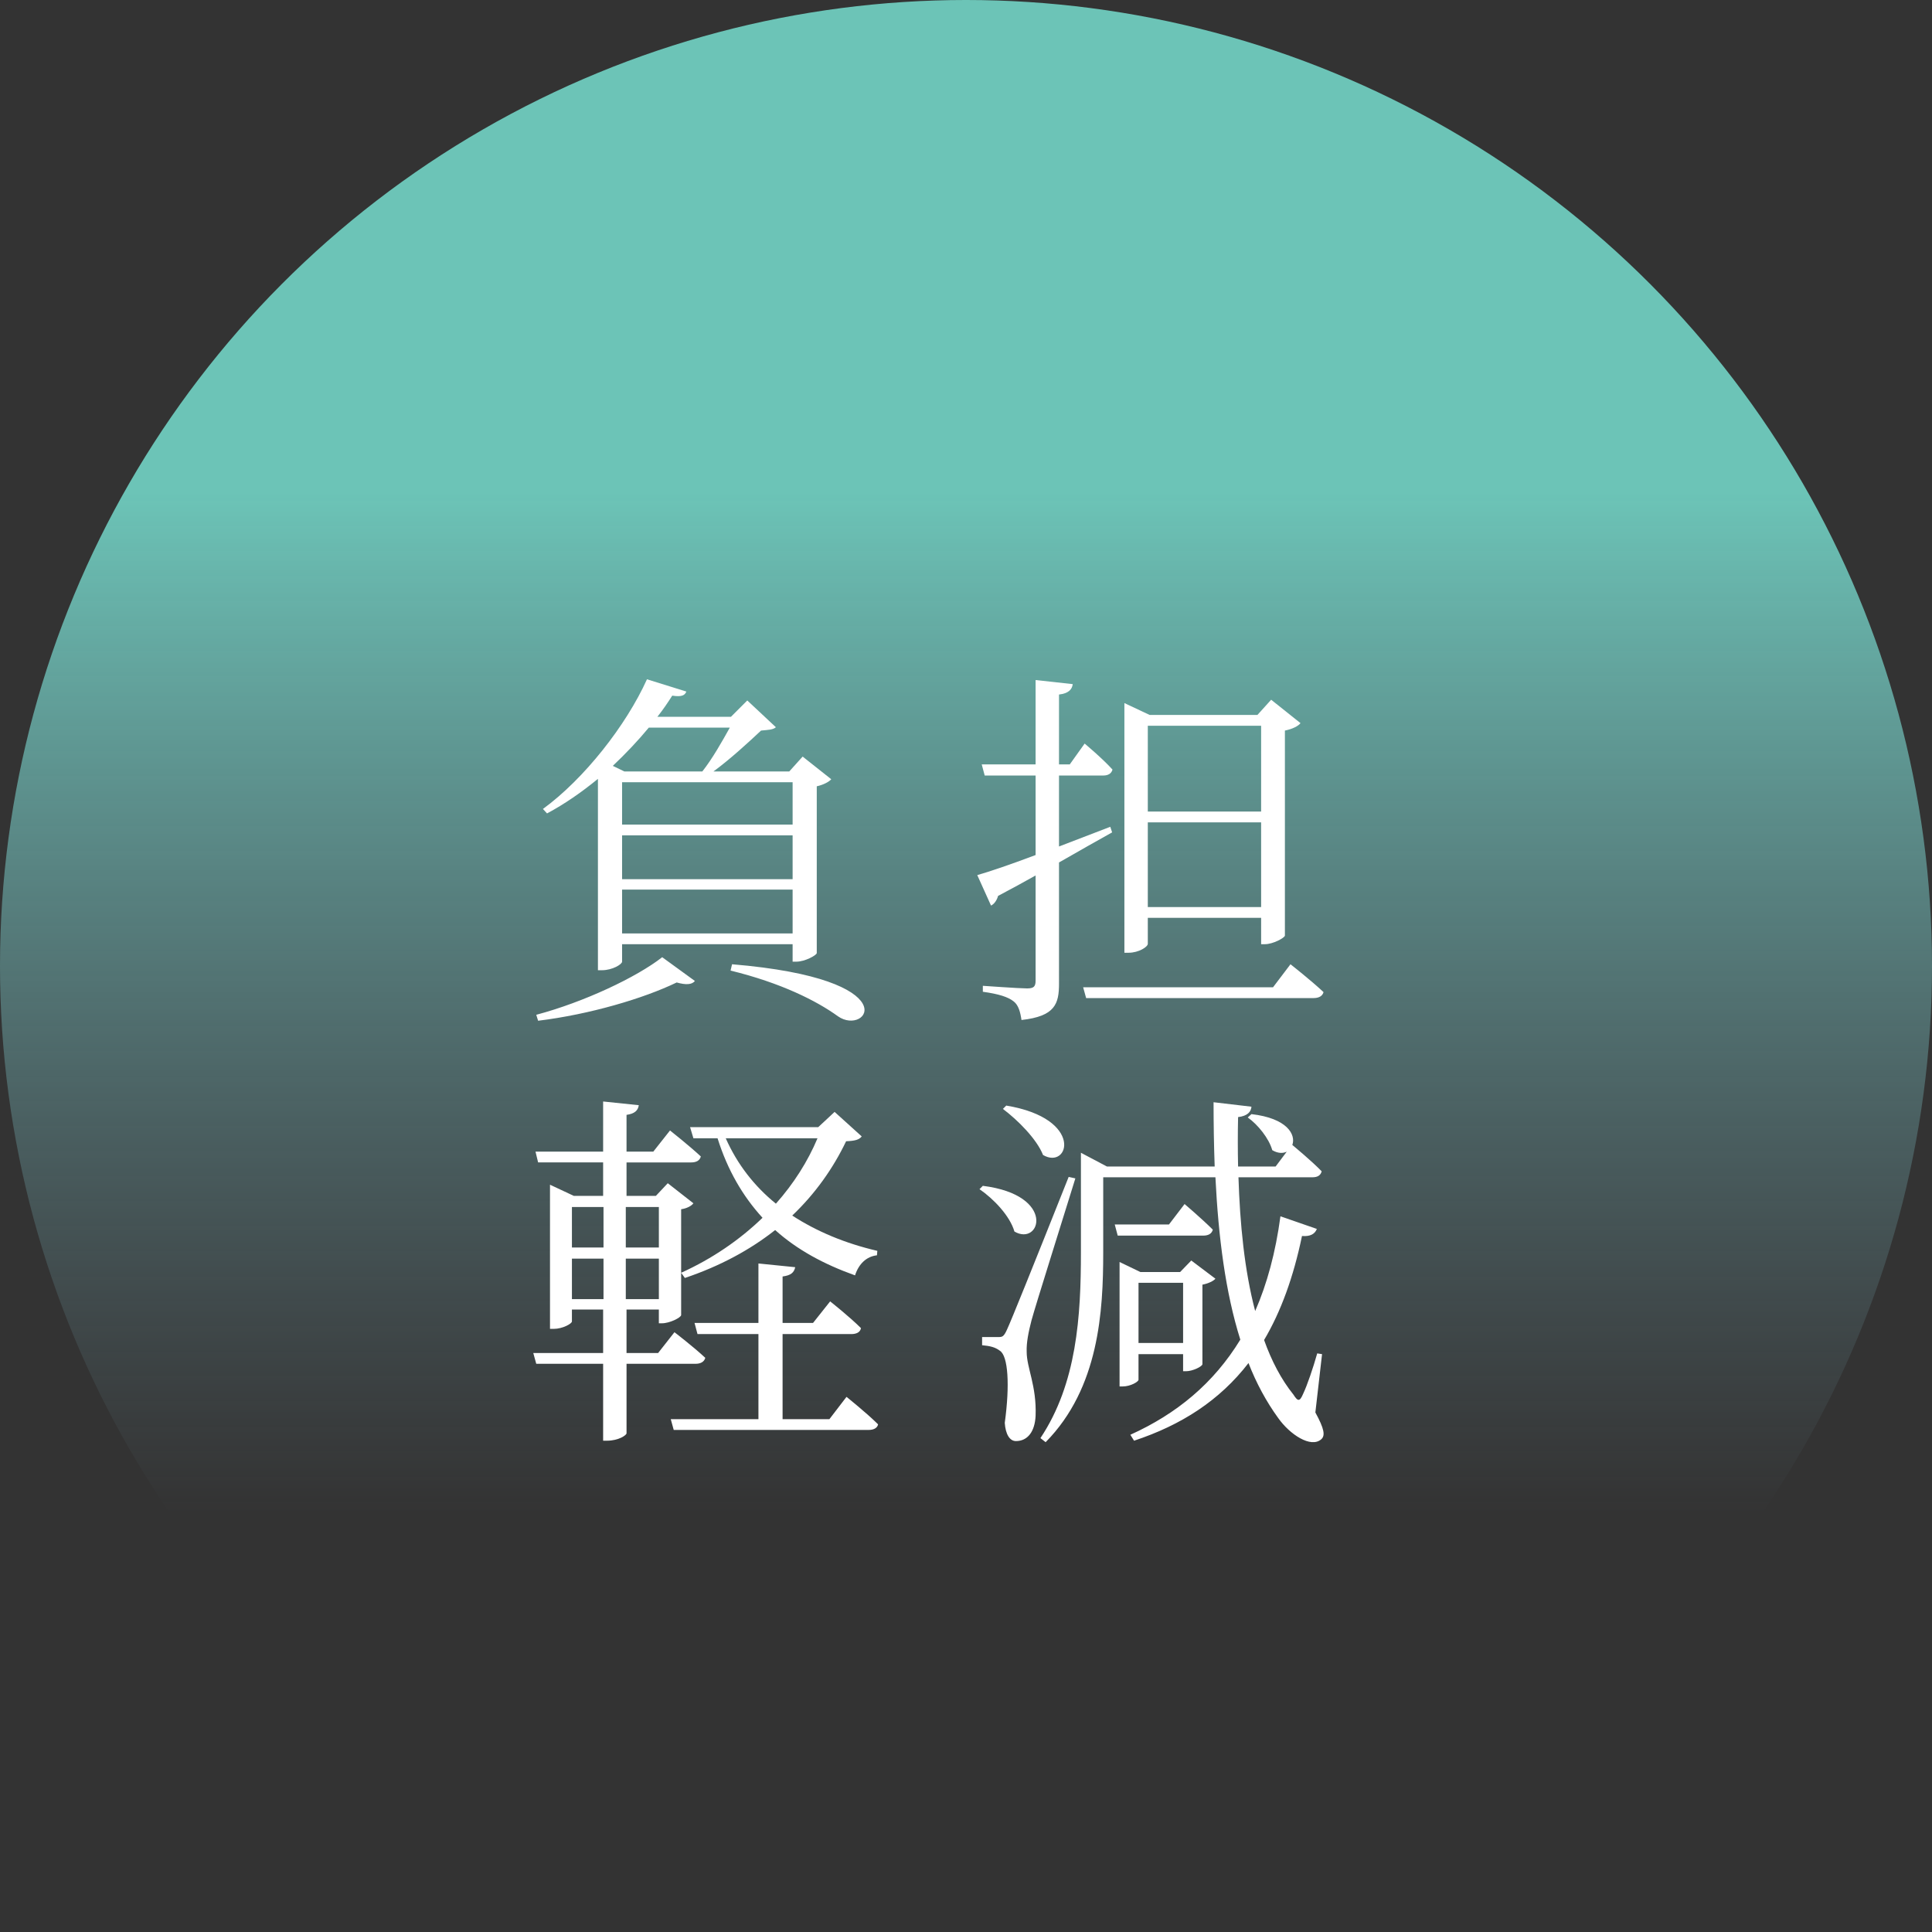 <?xml version="1.0" encoding="UTF-8"?><svg id="_イヤー_2" xmlns="http://www.w3.org/2000/svg" xmlns:xlink="http://www.w3.org/1999/xlink" viewBox="0 0 156 156"><rect x="0" y="0" width="156" height="156" fill="#333333" stroke="none"/><defs><style>.cls-1{fill:url(#_称未設定グラデーション_186);}.cls-2{fill:#fff;}</style><linearGradient id="_称未設定グラデーション_186" x1="78" y1="39.85" x2="78" y2="122.24" gradientTransform="matrix(1, 0, 0, 1, 0, 0)" gradientUnits="userSpaceOnUse"><stop offset="0" stop-color="#7ae8d8" stop-opacity=".8"/><stop offset="1" stop-color="#82afc0" stop-opacity="0"/></linearGradient></defs><g id="contents"><g><circle class="cls-1" cx="78" cy="78" r="78"/><g><path class="cls-2" d="M43.3,81.94c3.84-1.02,8.1-3.03,10.17-4.65l2.64,1.92c-.24,.3-.72,.33-1.47,.12-2.67,1.29-7.02,2.58-11.19,3.09l-.15-.48Zm4.98-19.05c-1.32,1.08-2.7,2.04-4.11,2.79l-.33-.36c3.33-2.43,6.72-6.75,8.4-10.47l3.18,.99c-.12,.3-.36,.45-1.14,.33-.36,.57-.75,1.14-1.2,1.71h5.94l1.32-1.32,2.31,2.16c-.24,.21-.6,.21-1.2,.27-.99,.93-2.49,2.31-3.84,3.3h6.12l1.08-1.2,2.31,1.83c-.18,.21-.63,.45-1.17,.57v13.47c-.03,.18-.96,.69-1.65,.69h-.3v-1.41h-13.77v1.41c0,.21-.78,.69-1.62,.69h-.33v-15.45Zm4.11-4.14c-.87,1.05-1.86,2.1-2.91,3.09l.93,.45h6.3c.81-1.02,1.62-2.46,2.22-3.54h-6.54Zm-2.16,4.41v3.42h13.77v-3.42h-13.77Zm0,7.83h13.77v-3.54h-13.77v3.54Zm13.77,4.38v-3.54h-13.77v3.54h13.77Zm-4.89,2.49c14.37,1.2,10.89,5.85,8.55,4.2-1.74-1.26-4.62-2.7-8.67-3.69l.12-.51Z"/><path class="cls-2" d="M89.8,67.21c-1.14,.63-2.61,1.47-4.29,2.43v9.78c0,1.62-.3,2.64-3.03,2.94-.09-.63-.24-1.2-.63-1.5-.45-.36-1.2-.6-2.49-.78v-.48s2.97,.21,3.57,.21c.54,0,.69-.15,.69-.63v-8.49c-.96,.54-1.95,1.08-3.03,1.65-.09,.33-.3,.66-.57,.78l-1.11-2.46c.96-.27,2.64-.84,4.71-1.62v-6.42h-4.11l-.24-.9h4.35v-6.81l3,.33c-.06,.45-.36,.75-1.11,.84v5.64h.87l1.2-1.68s1.44,1.2,2.25,2.1c-.09,.33-.36,.48-.75,.48h-3.57v5.73c1.32-.51,2.73-1.05,4.14-1.59l.15,.45Zm14.4,10.65s1.65,1.29,2.67,2.25c-.09,.33-.39,.48-.81,.48h-18.36l-.24-.87h15.33l1.41-1.86Zm-11.52-1.65c0,.24-.72,.72-1.56,.72h-.33v-20.16l2.04,.96h8.7l1.11-1.23,2.37,1.89c-.18,.24-.66,.48-1.26,.6v16.56c-.03,.18-.96,.69-1.62,.69h-.3v-2.13h-9.15v2.1Zm0-17.61v6.93h9.15v-6.93h-9.15Zm9.15,14.64v-6.84h-9.15v6.84h9.15Z"/><path class="cls-2" d="M50.59,110.12v5.61c0,.15-.63,.6-1.59,.6h-.3v-6.21h-5.4l-.24-.87h5.64v-3.51h-2.52v.96c0,.18-.75,.6-1.47,.6h-.3v-11.64l1.92,.9h2.37v-2.7h-5.25l-.21-.87h5.46v-4.05l2.88,.3c-.06,.42-.33,.69-.99,.78v2.97h2.16l1.35-1.71s1.56,1.23,2.49,2.1c-.09,.33-.36,.48-.78,.48h-5.22v2.7h2.37l.96-1.02,2.07,1.62c-.15,.21-.54,.42-.99,.48v8.55c-.03,.21-.93,.66-1.56,.66h-.24v-1.11h-2.61v3.51h2.55l1.32-1.68s1.53,1.17,2.49,2.07c-.09,.33-.39,.48-.78,.48h-5.58Zm-4.41-12.66v3.27h2.55v-3.27h-2.55Zm0,7.44h2.55v-3.27h-2.55v3.27Zm4.35-7.44v3.27h2.67v-3.27h-2.67Zm2.67,7.44v-3.27h-2.67v3.27h2.67Zm15.15,7.89s1.62,1.29,2.55,2.22c-.06,.3-.36,.45-.75,.45h-15.75l-.24-.87h7.08v-6.87h-4.92l-.24-.9h5.16v-4.8l2.97,.3c-.09,.42-.33,.66-1.02,.75v3.75h2.46l1.38-1.74s1.56,1.23,2.49,2.16c-.06,.33-.36,.48-.78,.48h-5.55v6.87h3.78l1.38-1.8Zm2.46-11.43c-.84,.09-1.47,.69-1.77,1.62-2.52-.9-4.68-2.07-6.45-3.66-2.01,1.59-4.44,2.91-7.29,3.87l-.3-.42c2.52-1.14,4.74-2.67,6.57-4.44-1.59-1.74-2.82-3.84-3.63-6.42h-1.95l-.27-.9h10.35l1.32-1.23,2.19,1.98c-.21,.27-.54,.36-1.26,.39-1.05,2.19-2.49,4.23-4.35,6,1.98,1.29,4.29,2.25,6.87,2.85l-.03,.36Zm-12.21-9.45c.93,2.1,2.31,3.87,4.05,5.28,1.44-1.62,2.58-3.42,3.36-5.28h-7.41Z"/><path class="cls-2" d="M79.36,95.75c5.97,.75,4.65,4.92,2.55,3.69-.36-1.26-1.68-2.64-2.82-3.42l.27-.27Zm7.47-.6c-1.08,3.51-3.18,10.14-3.54,11.46-.24,.93-.42,1.8-.39,2.55,0,1.29,.81,2.73,.72,5.16-.06,1.26-.63,2.04-1.59,2.04-.51,0-.84-.57-.9-1.47,.42-3.06,.27-5.4-.39-5.82-.39-.3-.81-.39-1.44-.45v-.66h1.29c.33,0,.45,0,.72-.6q.48-1.02,4.98-12.33l.54,.12Zm-5.58-5.88c6.33,1.05,5.07,5.22,2.97,3.99-.51-1.29-2.04-2.82-3.24-3.72l.27-.27Zm24.96,24.78c.72,1.32,.81,1.86,.48,2.16-.84,.75-2.55-.39-3.48-1.71-.96-1.32-1.77-2.82-2.4-4.44-2.34,3.03-5.43,5.01-9.24,6.27l-.3-.48c3.72-1.68,6.72-4.14,8.88-7.68-1.2-3.81-1.77-8.28-2.01-13.11h-9.06v6.06c0,4.74-.33,10.95-4.65,15.33l-.42-.33c2.94-4.41,3.27-9.84,3.27-15v-8.04l2.1,1.11h8.7c-.06-1.68-.09-3.42-.09-5.19l3.06,.36c-.03,.39-.3,.75-1.08,.84-.03,1.32-.03,2.64,0,3.99h3.03l.9-1.2c-.3,.15-.72,.15-1.17-.12-.27-.96-1.17-2.07-1.98-2.64l.3-.27c2.88,.33,3.6,1.65,3.3,2.49,.21,.18,1.56,1.29,2.37,2.13-.09,.33-.33,.48-.75,.48h-5.97c.12,3.75,.48,7.5,1.35,10.8,.96-2.19,1.65-4.74,2.04-7.65l2.94,1.02c-.15,.39-.51,.63-1.2,.57-.69,3.33-1.71,6.12-3.06,8.4,.6,1.68,1.38,3.18,2.37,4.41,.36,.57,.51,.57,.78-.06,.33-.69,.81-2.1,1.14-3.27l.39,.06-.54,4.71Zm-10.56-16.83s1.41,1.2,2.28,2.07c-.09,.33-.36,.48-.78,.48h-6.9l-.24-.9h4.38l1.26-1.65Zm-3.72,14.19c0,.15-.63,.54-1.29,.54h-.24v-10.05l1.68,.81h3.21l.9-.93,1.95,1.47c-.15,.18-.57,.39-1.05,.48v6.42c0,.18-.78,.57-1.32,.57h-.24v-1.38h-3.6v2.07Zm0-7.83v4.86h3.6v-4.86h-3.6Z"/></g></g></g></svg>